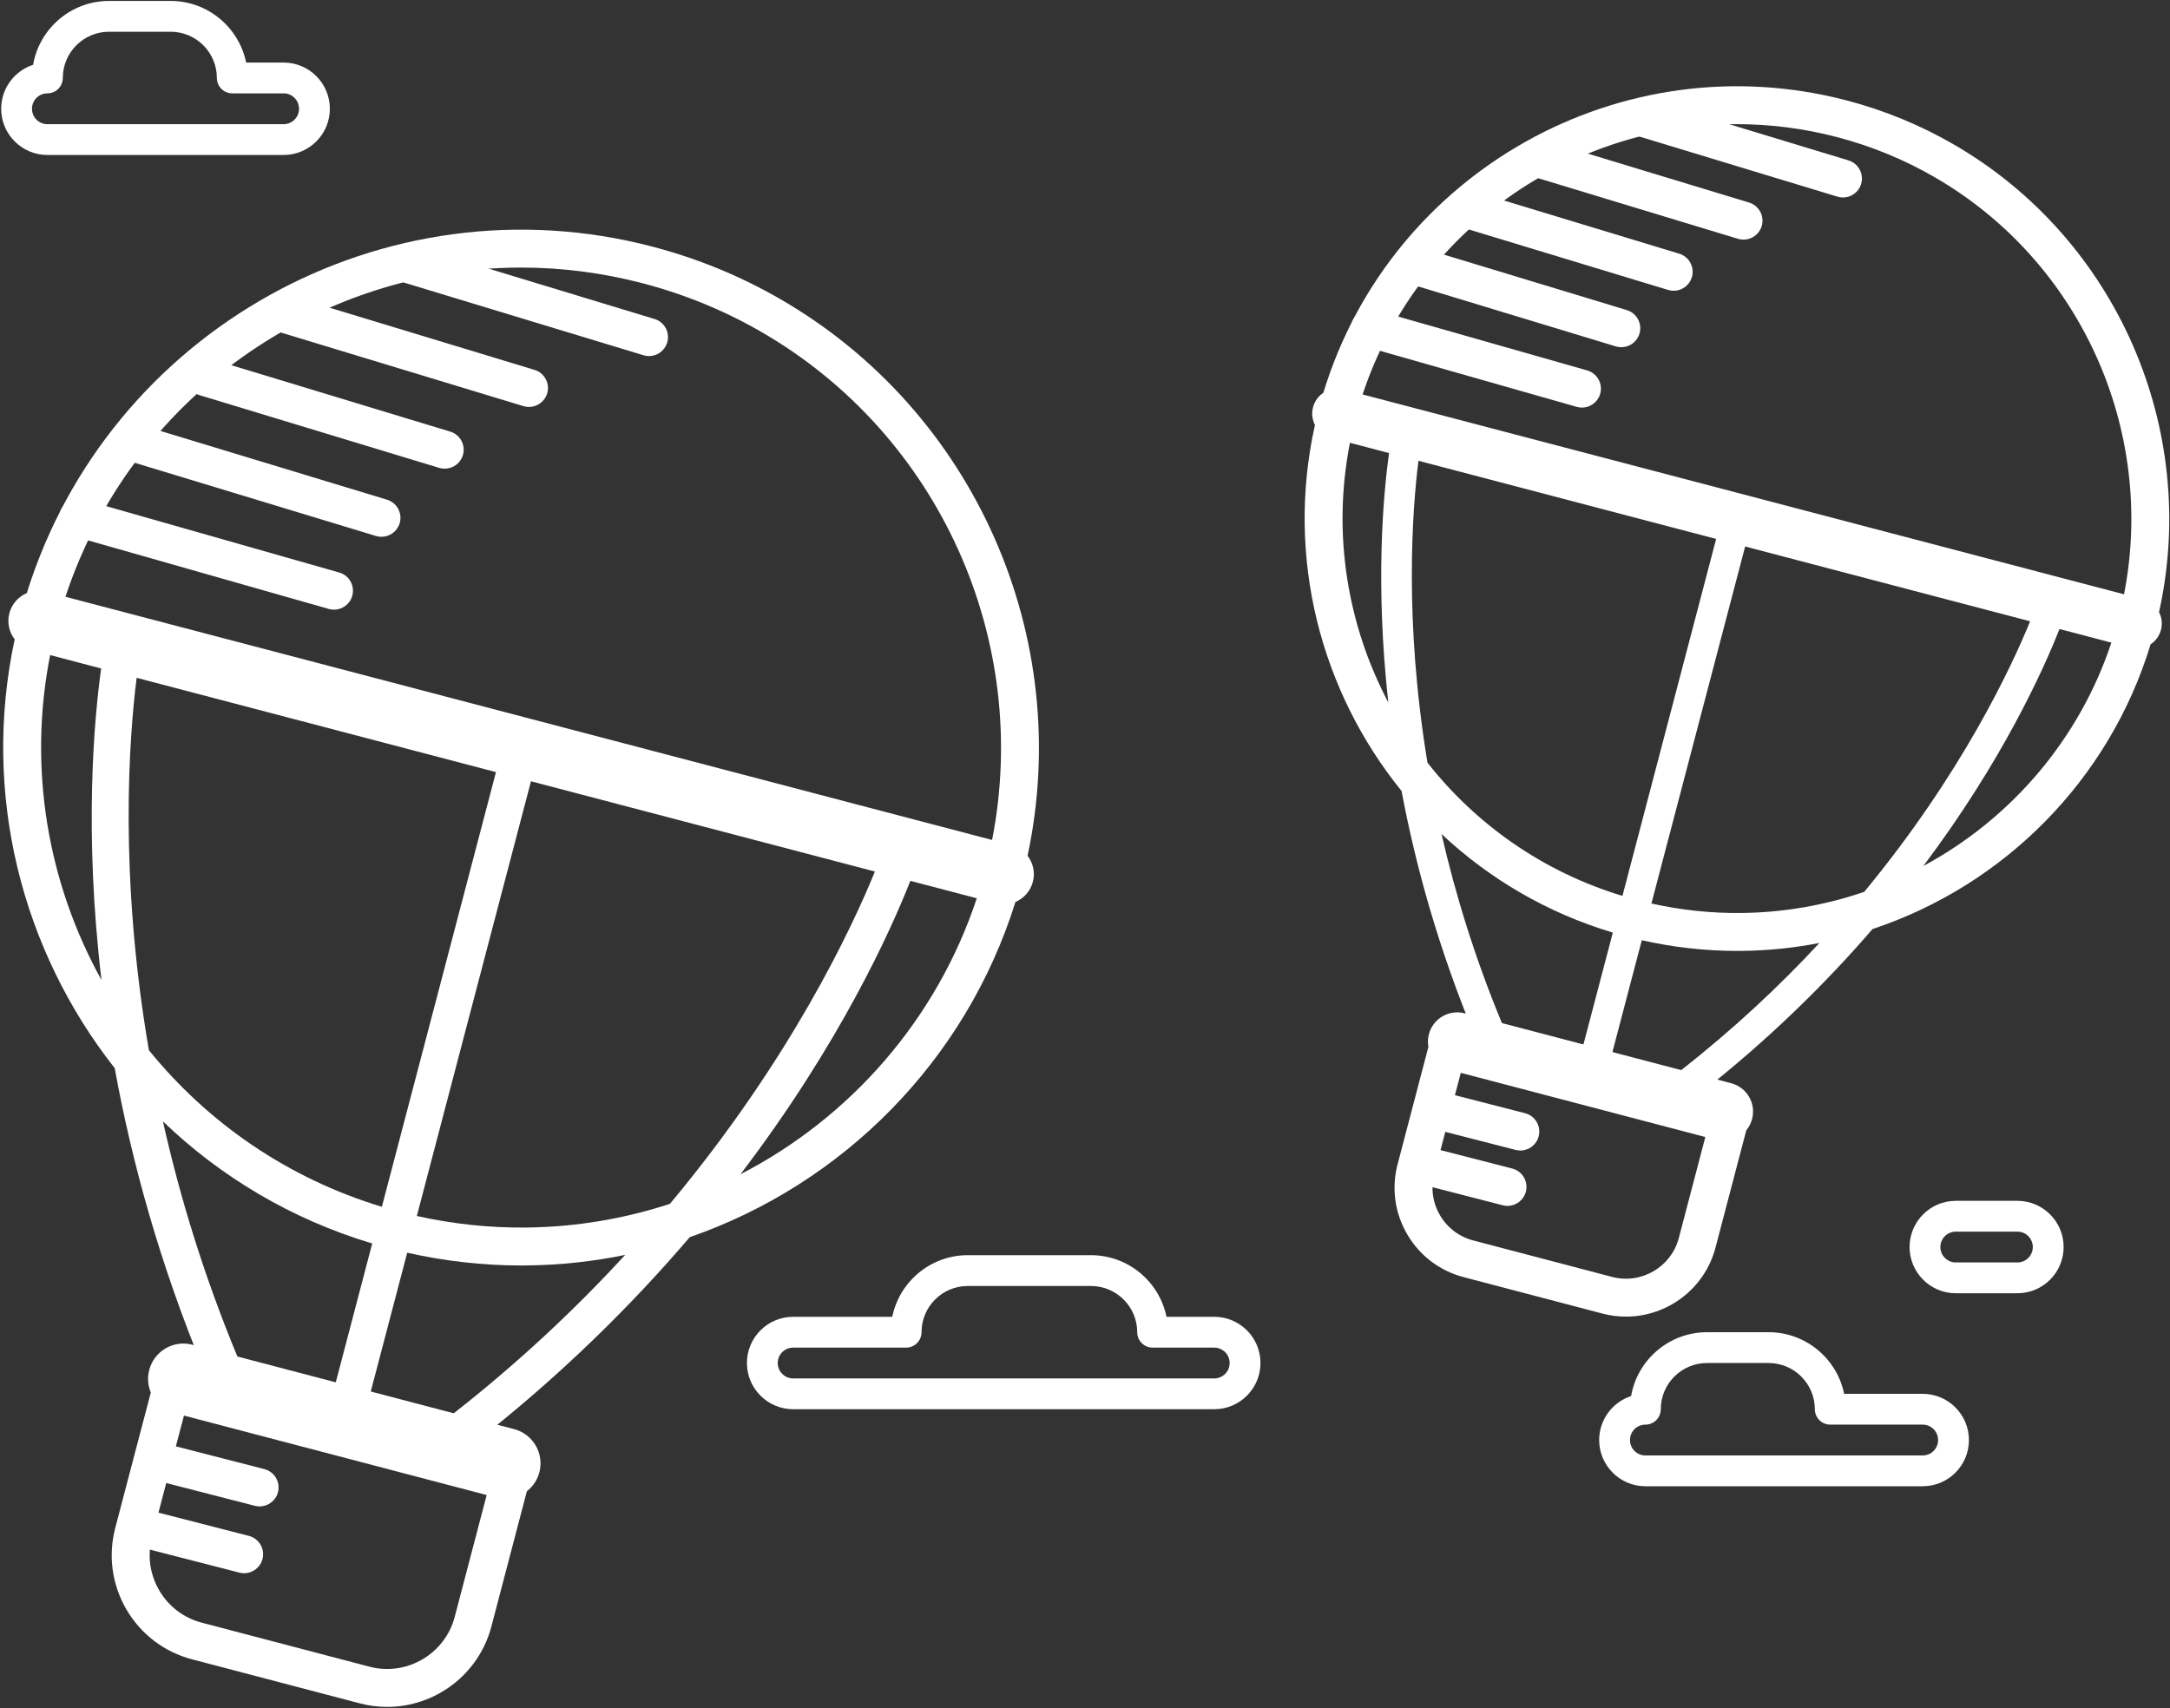<svg xmlns="http://www.w3.org/2000/svg" viewBox="0 0 832 655" class="svg-balonismo-0">
	                        <rect x="0" y="0" width="832" height="655" fill="#333333" stroke="none"/>
	                        <style>
                                tspan { white-space:pre }
                                .balonismo-0 { fill: #ffffff } 
                            </style>
                            <path id="Path 317" fill-rule="evenodd" class="balonismo-0" d="M199.8 485.26C185.19 485.26 170.54 483.61 156.13 480.36L138.71 546.7C137.75 550.4 133.95 552.62 130.25 551.65C126.54 550.68 124.33 546.88 125.3 543.18L142.71 476.83C111.67 467.53 84.49 451.18 62.47 430.01C68.84 458.48 78.07 489.02 91.22 520.66C92.69 524.19 91.02 528.24 87.48 529.72C86.02 530.32 84.47 530.39 83.06 530.03C81.04 529.49 79.28 528.06 78.41 525.98C61.16 484.48 50.44 445.06 43.98 409.6C8.54 364.57 -7.15 304.77 5.63 245.15C3.51 242.41 2.65 238.75 3.6 235.14C4.54 231.54 7.09 228.78 10.27 227.43C41.64 126.85 147.28 67.57 250.21 94.59C267.54 99.13 284.07 105.93 299.34 114.79C373.81 157.86 411.84 244.57 393.98 328.15C396.09 330.89 396.96 334.55 396.01 338.15C395.06 341.76 392.52 344.52 389.33 345.87C370.26 406.9 323.06 454.1 264.46 474.4C242.27 500.39 215.09 527.4 182.09 553.2C180.32 554.58 178.07 554.97 176.06 554.43C174.64 554.06 173.33 553.25 172.36 552.01C170 548.99 170.54 544.63 173.55 542.27C198.99 522.38 220.91 501.65 239.7 481.2C227.48 483.72 214.9 485.1 202.1 485.24C201.33 485.26 200.56 485.26 199.8 485.26ZM199.84 102.6C121.94 102.6 50.29 152.51 25.09 228.84L380.38 322.09C395.4 245.57 360.18 166.77 292.06 127.37C277.9 119.16 262.59 112.87 246.52 108.65C230.93 104.56 215.25 102.6 199.84 102.6ZM201.93 470.71C220.95 470.49 239.43 467.33 256.86 461.62C303.09 406.26 326.61 355.88 335.45 334.2L203.58 299.59L159.82 466.28C173.73 469.39 187.86 470.87 201.93 470.71ZM52.39 259.91C49.56 282.41 45.5 335.09 57.08 402.7C79.5 430.36 110.09 451.77 146.41 462.76L190.16 296.07L52.39 259.91ZM19.22 251.2C10.58 295.1 18.49 338.93 38.9 375.77C32.14 318.79 36.1 275.7 38.78 256.33L19.22 251.2ZM374.51 344.45L349.04 337.77C341.44 357.06 321.96 400.32 283.91 450.28C325.96 428.58 359.11 391 374.51 344.45Z" />
                            <path id="Path 318" fill-rule="evenodd" class="balonismo-0" d="M148.43 654.53C144.98 654.53 141.46 654.09 137.96 653.17L73.66 636.29C62.99 633.49 54.05 626.7 48.48 617.18C42.92 607.65 41.4 596.52 44.2 585.85L57.82 533.97C56.71 531.32 56.43 528.3 57.22 525.31C59.12 518.07 66.53 513.74 73.77 515.64L197.13 548.02C204.37 549.92 208.69 557.33 206.8 564.57C206.01 567.56 204.28 570.06 202.01 571.82L188.4 623.71C183.53 642.23 166.75 654.53 148.43 654.53ZM61.04 609.84C64.64 616.01 70.44 620.41 77.35 622.23L141.66 639.11C155.92 642.85 170.58 634.29 174.34 620.01L186.6 573.28L70.53 542.82L67.43 554.62L101.35 563.34C105.24 564.34 107.58 568.3 106.58 572.19C105.73 575.47 102.78 577.65 99.54 577.65C98.94 577.65 98.33 577.58 97.73 577.42L63.74 568.68L60.76 580.04L95.42 588.95C99.31 589.95 101.65 593.92 100.65 597.8C99.81 601.09 96.85 603.27 93.62 603.27C93.02 603.27 92.41 603.19 91.8 603.04L57.46 594.21C57.02 599.63 58.24 605.05 61.04 609.84ZM248.85 136.54C248.15 136.54 247.44 136.44 246.74 136.23L155.25 108.47C151.41 107.3 149.24 103.24 150.4 99.4C151.57 95.56 155.63 93.39 159.47 94.55L250.96 122.32C254.8 123.48 256.97 127.54 255.8 131.38C254.85 134.52 251.97 136.54 248.85 136.54ZM202.83 156.05C202.13 156.05 201.42 155.95 200.71 155.74L107.95 127.59C104.11 126.42 101.94 122.37 103.11 118.52C104.27 114.68 108.33 112.51 112.18 113.68L204.94 141.83C208.78 142.99 210.95 147.05 209.78 150.89C208.83 154.03 205.95 156.05 202.83 156.05ZM170.51 179.72C169.81 179.72 169.1 179.62 168.4 179.41L76.29 151.46C72.45 150.29 70.28 146.23 71.45 142.39C72.61 138.55 76.67 136.38 80.51 137.55L172.62 165.5C176.46 166.66 178.63 170.72 177.47 174.56C176.51 177.7 173.63 179.72 170.51 179.72ZM146.27 205.84C145.57 205.84 144.86 205.74 144.16 205.53L48 176.35C44.15 175.18 41.99 171.12 43.15 167.28C44.32 163.44 48.37 161.27 52.22 162.43L148.38 191.61C152.22 192.78 154.39 196.84 153.23 200.68C152.27 203.82 149.39 205.84 146.27 205.84ZM128.06 233.79C127.4 233.79 126.73 233.7 126.06 233.51L27.96 205.56C24.1 204.46 21.86 200.44 22.96 196.58C24.06 192.72 28.09 190.48 31.94 191.58L130.05 219.53C133.91 220.63 136.15 224.65 135.05 228.51C134.14 231.71 131.22 233.79 128.06 233.79ZM665.97 364.64C653.77 364.64 641.52 363.26 629.48 360.53L615.37 414.29C614.56 417.36 611.42 419.2 608.35 418.4C605.28 417.59 603.45 414.44 604.25 411.38L618.37 357.62C593.07 350.04 570.84 336.86 552.7 319.81C557.96 342.77 565.46 367.32 576.02 392.72C577.24 395.65 575.85 399 572.92 400.23C571.71 400.73 570.43 400.79 569.26 400.48C567.58 400.04 566.12 398.85 565.41 397.13C551.54 363.75 542.76 332.01 537.37 303.31C506.5 265.2 492.82 213.95 504.16 162.96C503.12 160.94 502.8 158.54 503.43 156.17C504.05 153.8 505.5 151.88 507.39 150.62C533.1 65.92 621.73 15.86 708.06 38.52C722.52 42.31 736.32 47.99 749.08 55.38C811.6 91.55 843.36 164.58 827.8 234.73C828.84 236.75 829.16 239.14 828.54 241.51C827.92 243.88 826.46 245.81 824.56 247.07C808.68 299.3 768.19 339.57 717.96 356.25C699.86 377.21 677.87 398.92 651.31 419.68C649.84 420.83 647.98 421.14 646.31 420.7C645.13 420.4 644.05 419.72 643.24 418.69C641.28 416.19 641.73 412.58 644.23 410.62C664.66 394.65 682.35 378.02 697.59 361.59C687.93 363.48 678 364.51 667.9 364.63C667.26 364.63 666.61 364.64 665.97 364.64ZM666.01 47.61C602.03 47.61 543.17 88.59 522.44 151.26L814.38 227.89C826.68 165.04 797.74 100.32 741.79 67.96C730.16 61.22 717.57 56.04 704.37 52.58C691.56 49.22 678.68 47.61 666.01 47.61ZM667.73 350.09C684.05 349.91 699.89 347.08 714.77 341.98C752.07 296.84 771.13 255.97 778.37 238.24L669.11 209.56L633.17 346.46C644.58 349.01 656.18 350.23 667.73 350.09ZM543.85 176.69C541.54 195.05 538.24 237.66 547.31 292.46C565.84 316.02 591.48 334.28 622.06 343.54L657.99 206.65L543.85 176.69ZM517.58 169.79C510.71 204.76 516.62 239.68 532.29 269.35C527.22 223.8 530.4 189.39 532.57 173.73L517.58 169.79ZM809.52 246.42L789.63 241.2C783.44 256.87 767.8 291.67 737.44 332.07C770.86 314.08 797.14 283.76 809.52 246.42Z" />
                            <path id="Path 319" fill-rule="evenodd" class="balonismo-0" d="M623.42 504.87C620.45 504.87 617.44 504.5 614.43 503.71L561.15 489.72C551.99 487.32 544.31 481.49 539.54 473.31C534.76 465.13 533.45 455.58 535.86 446.42L547.66 401.44C547.38 399.87 547.42 398.22 547.85 396.58C549.43 390.58 555.57 386.99 561.57 388.56L663.77 415.38C669.76 416.96 673.35 423.1 671.77 429.1C671.34 430.75 670.56 432.22 669.54 433.44L657.74 478.41C653.56 494.32 639.15 504.87 623.42 504.87ZM552.09 465.98C554.91 470.8 559.44 474.24 564.85 475.66L618.12 489.65C629.28 492.57 640.74 485.88 643.68 474.72L653.84 436L560.08 411.39L557.83 419.96L584.72 426.87C588.61 427.87 590.95 431.83 589.95 435.72C589.11 439 586.15 441.18 582.92 441.18C582.32 441.18 581.71 441.11 581.1 440.95L554.14 434.02L552.31 441.02L579.81 448.09C583.7 449.09 586.04 453.06 585.04 456.94C584.2 460.23 581.24 462.41 578.01 462.41C577.41 462.41 576.8 462.33 576.19 462.18L549.23 455.24C549.19 458.98 550.16 462.67 552.09 465.98ZM706.62 75.73C705.92 75.73 705.21 75.63 704.5 75.41L628.7 52.41C624.86 51.25 622.69 47.19 623.86 43.34C625.03 39.5 629.08 37.33 632.93 38.5L708.72 61.5C712.57 62.67 714.74 66.73 713.57 70.57C712.62 73.71 709.73 75.73 706.62 75.73ZM668.49 91.89C667.79 91.89 667.08 91.79 666.37 91.58L589.52 68.26C585.68 67.09 583.51 63.03 584.68 59.19C585.84 55.35 589.9 53.18 593.74 54.34L670.59 77.66C674.44 78.83 676.61 82.89 675.44 86.73C674.49 89.87 671.61 91.89 668.49 91.89ZM641.71 111.5C641.01 111.5 640.3 111.4 639.6 111.19L563.29 88.03C559.45 86.86 557.28 82.8 558.45 78.96C559.61 75.12 563.67 72.95 567.51 74.12L643.82 97.27C647.66 98.44 649.83 102.5 648.67 106.34C647.71 109.48 644.83 111.5 641.71 111.5ZM621.63 133.14C620.93 133.14 620.22 133.04 619.52 132.83L539.85 108.65C536 107.49 533.84 103.43 535 99.58C536.17 95.74 540.22 93.57 544.07 94.74L623.74 118.91C627.58 120.08 629.75 124.14 628.58 127.98C627.63 131.12 624.75 133.14 621.63 133.14ZM606.54 156.3C605.88 156.3 605.21 156.21 604.54 156.02L523.27 132.86C519.41 131.76 517.17 127.74 518.27 123.88C519.37 120.02 523.39 117.78 527.25 118.88L608.53 142.04C612.39 143.14 614.63 147.16 613.53 151.02C612.62 154.21 609.71 156.3 606.54 156.3ZM483.28 522.66C483.28 532.43 475.33 540.38 465.56 540.38L304.1 540.38C294.33 540.38 286.38 532.43 286.38 522.66C286.38 512.89 294.33 504.94 304.1 504.94L342.1 504.94C344.85 491.48 356.78 481.31 371.04 481.31L418.3 481.31C432.56 481.31 444.5 491.48 447.24 504.94L465.56 504.94C475.33 504.94 483.28 512.89 483.28 522.66ZM471.46 522.66C471.46 519.41 468.82 516.76 465.56 516.76L441.93 516.76C438.67 516.76 436.02 514.11 436.02 510.85C436.02 501.08 428.07 493.13 418.3 493.13L371.04 493.13C361.27 493.13 353.32 501.08 353.32 510.85C353.32 514.11 350.68 516.76 347.42 516.76L304.1 516.76C300.84 516.76 298.19 519.41 298.19 522.66C298.19 525.92 300.84 528.57 304.1 528.57L465.56 528.57C468.82 528.57 471.46 525.92 471.46 522.66ZM791.22 478.19C791.22 487.96 783.27 495.91 773.5 495.91L749.87 495.91C740.09 495.91 732.15 487.96 732.15 478.19C732.15 468.42 740.09 460.47 749.87 460.47L773.5 460.47C783.27 460.47 791.22 468.42 791.22 478.19ZM779.4 478.19C779.4 474.93 776.75 472.28 773.5 472.28L749.87 472.28C746.61 472.28 743.96 474.93 743.96 478.19C743.96 481.45 746.61 484.1 749.87 484.1L773.5 484.1C776.75 484.1 779.4 481.45 779.4 478.19Z" />
                            <path id="Path 320" fill-rule="evenodd" class="balonismo-0" d="M625.38 535.34C627.78 521.45 639.92 510.85 654.49 510.85L678.11 510.85C692.38 510.85 704.31 521.01 707.06 534.48L737.18 534.48C746.96 534.48 754.91 542.43 754.91 552.2C754.91 561.97 746.96 569.92 737.18 569.92L630.86 569.92C621.09 569.92 613.14 561.97 613.14 552.2C613.14 544.34 618.28 537.66 625.38 535.34ZM630.86 558.11L737.18 558.11C740.44 558.11 743.09 555.46 743.09 552.2C743.09 548.94 740.44 546.29 737.18 546.29L701.74 546.29C698.48 546.29 695.83 543.65 695.83 540.39C695.83 530.62 687.88 522.66 678.11 522.66L654.49 522.66C644.71 522.66 636.76 530.62 636.76 540.39C636.76 543.65 634.12 546.29 630.86 546.29C627.6 546.29 624.95 548.94 624.95 552.2C624.95 555.46 627.6 558.11 630.86 558.11ZM108.75 59.43L18.17 59.43C8.4 59.43 0.45 51.48 0.45 41.71C0.45 33.85 5.59 27.17 12.69 24.85C15.09 10.96 27.23 0.36 41.8 0.36L65.43 0.36C79.69 0.36 91.62 10.52 94.37 23.99L108.75 23.99C118.52 23.99 126.47 31.94 126.47 41.71C126.47 51.48 118.52 59.43 108.75 59.43ZM18.17 47.62L108.75 47.62C112 47.62 114.65 44.97 114.65 41.71C114.65 38.45 112 35.8 108.75 35.8L89.06 35.8C85.79 35.8 83.15 33.16 83.15 29.89C83.15 20.12 75.2 12.17 65.43 12.17L41.8 12.17C32.03 12.17 24.08 20.12 24.08 29.89C24.08 33.16 21.43 35.8 18.17 35.8C14.91 35.8 12.26 38.45 12.26 41.71C12.26 44.97 14.91 47.62 18.17 47.62Z" />
                        </svg>